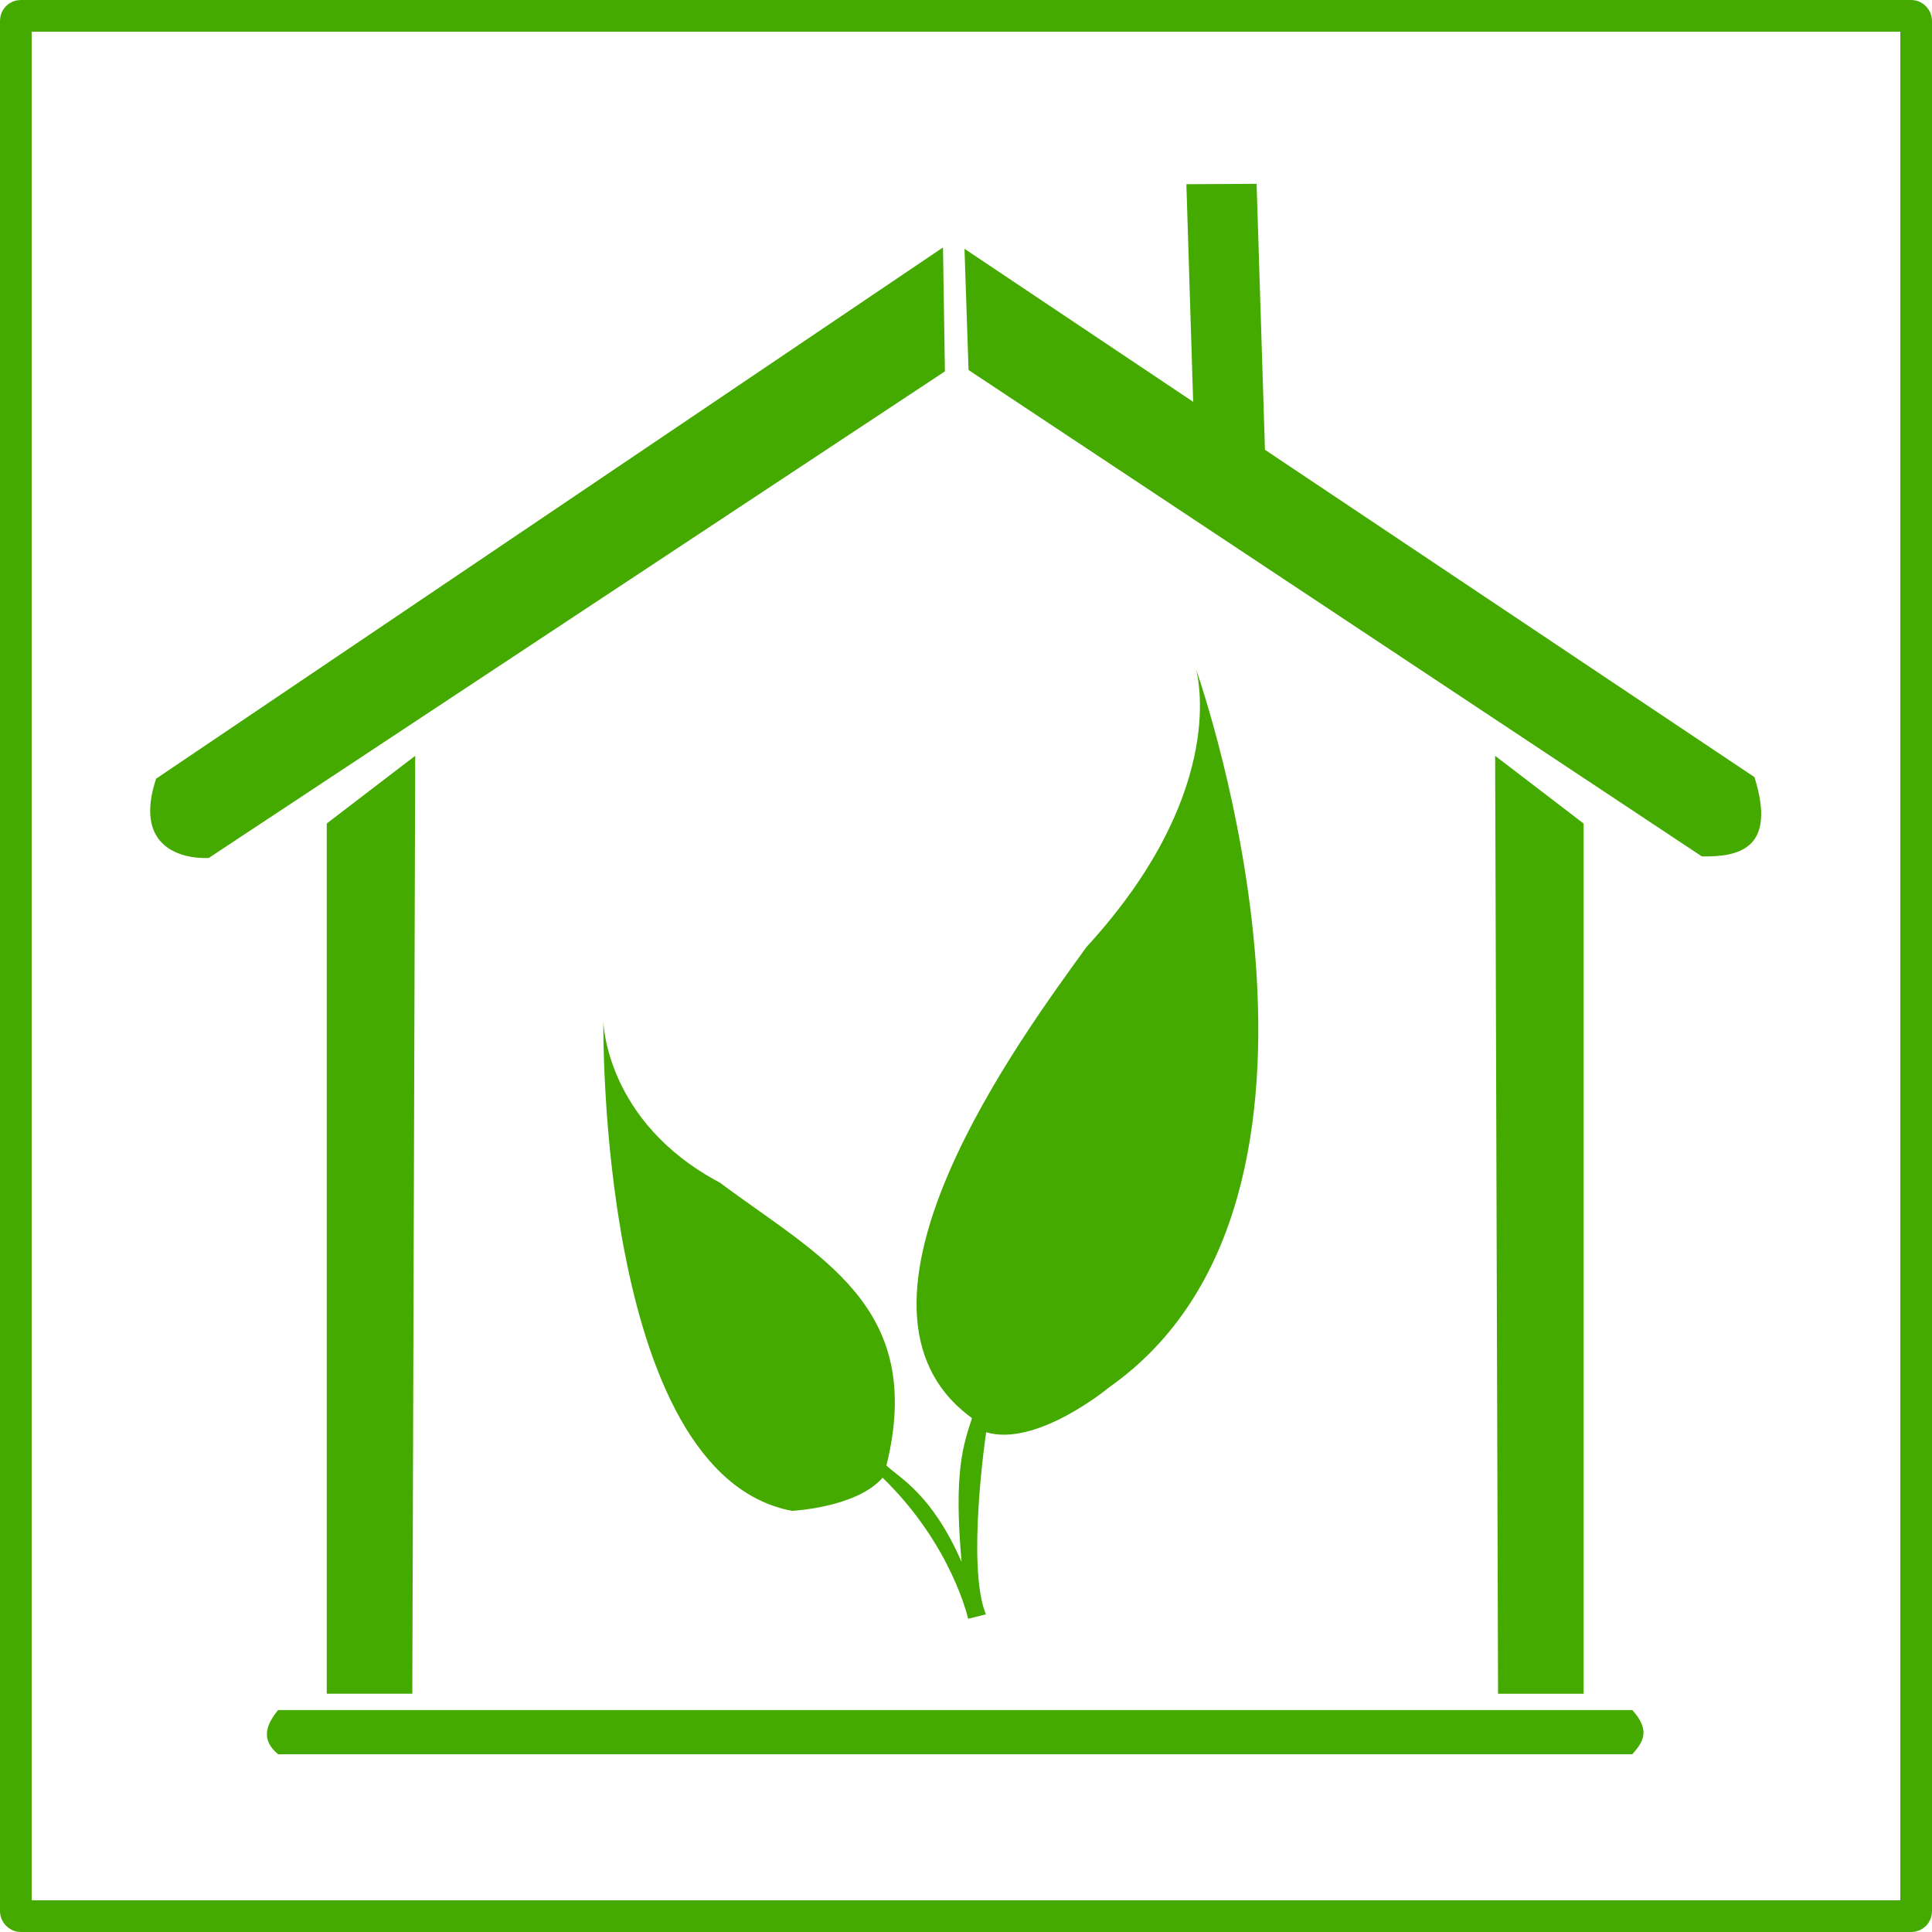 <?xml version="1.0"?>
<svg xmlns:rdf="http://www.w3.org/1999/02/22-rdf-syntax-ns#" xmlns="http://www.w3.org/2000/svg" xmlns:cc="http://creativecommons.org/ns#" xmlns:xlink="http://www.w3.org/1999/xlink" xmlns:dc="http://purl.org/dc/elements/1.1/" id="svg2" height="610" width="610" version="1.1">
 <g id="layer4" transform="translate(5 -397.36)">
  <g id="g3051">
   <rect id="rect5840" stroke-linejoin="round" ry="1.538" height="600" width="600" stroke="#4a0" y="402.36" x="0" stroke-width="10" fill="none"/>
   <path id="rect5004" d="m391.75 455.4-22.168 0.122 2.143 68.709-72.2-48.317 1.286 38.274 231.54 153.58c11.73 0.168 23.695-2.404 16.595-25.046l-154.55-103.35-2.64-83.96zm-99.02 20.09-248.44 167.73c-6.889 20.736 6.69 25.356 16.595 25.046l232.46-153.65-0.61-39.13zm-166.63 160.5-27.925 21.372v274.77h27.006l0.919-296.15zm340.97 0 0.919 296.15h27.006v-274.77l-27.924-21.372zm-384.26 301.29c-3.778 4.654-5.574 9.308 0 13.962h427.56c3.149-3.604 6.073-7.284 0-13.962h-427.56z" fill="#4a0"/>
   <g id="g3023" transform="matrix(1.131 -.039 .041 1.089 -81.046 -31.695)">
    <g id="g5462" transform="matrix(2.732 -1.267 .823 3.526 -909.03 417.33)">
     <path id="path5464" d="m410.34 221.66c0.032 4.078-1.213 37.755-48.75 70.875-23.327 20.628-97.088 83.85-63.362 124.95-4.036 6.718-8.643 13.551-12.696 39.741-3.427-21.223-11.148-27.722-13.755-32.035 21.68-42.281-3.996-63.154-25.75-90.438-27.017-24.669-20.5-53.031-20.5-53.031s-32.741 126.93 17.531 150.03c0 0 17.694 3.366 26.844-3.375 14.218 23.567 13.502 45.271 13.502 45.271l5.124-0.092c-2.056-14.689 12.562-51.179 12.562-51.179 12.674 7.595 36.344-4.531 36.344-4.531 86.33-35.683 73.289-191.81 72.906-196.19z" transform="matrix(.339 .065 -.009 .275 274.2 112.44)" fill="#4a0"/>
    </g>
   </g>
  </g>
 </g>
</svg>

